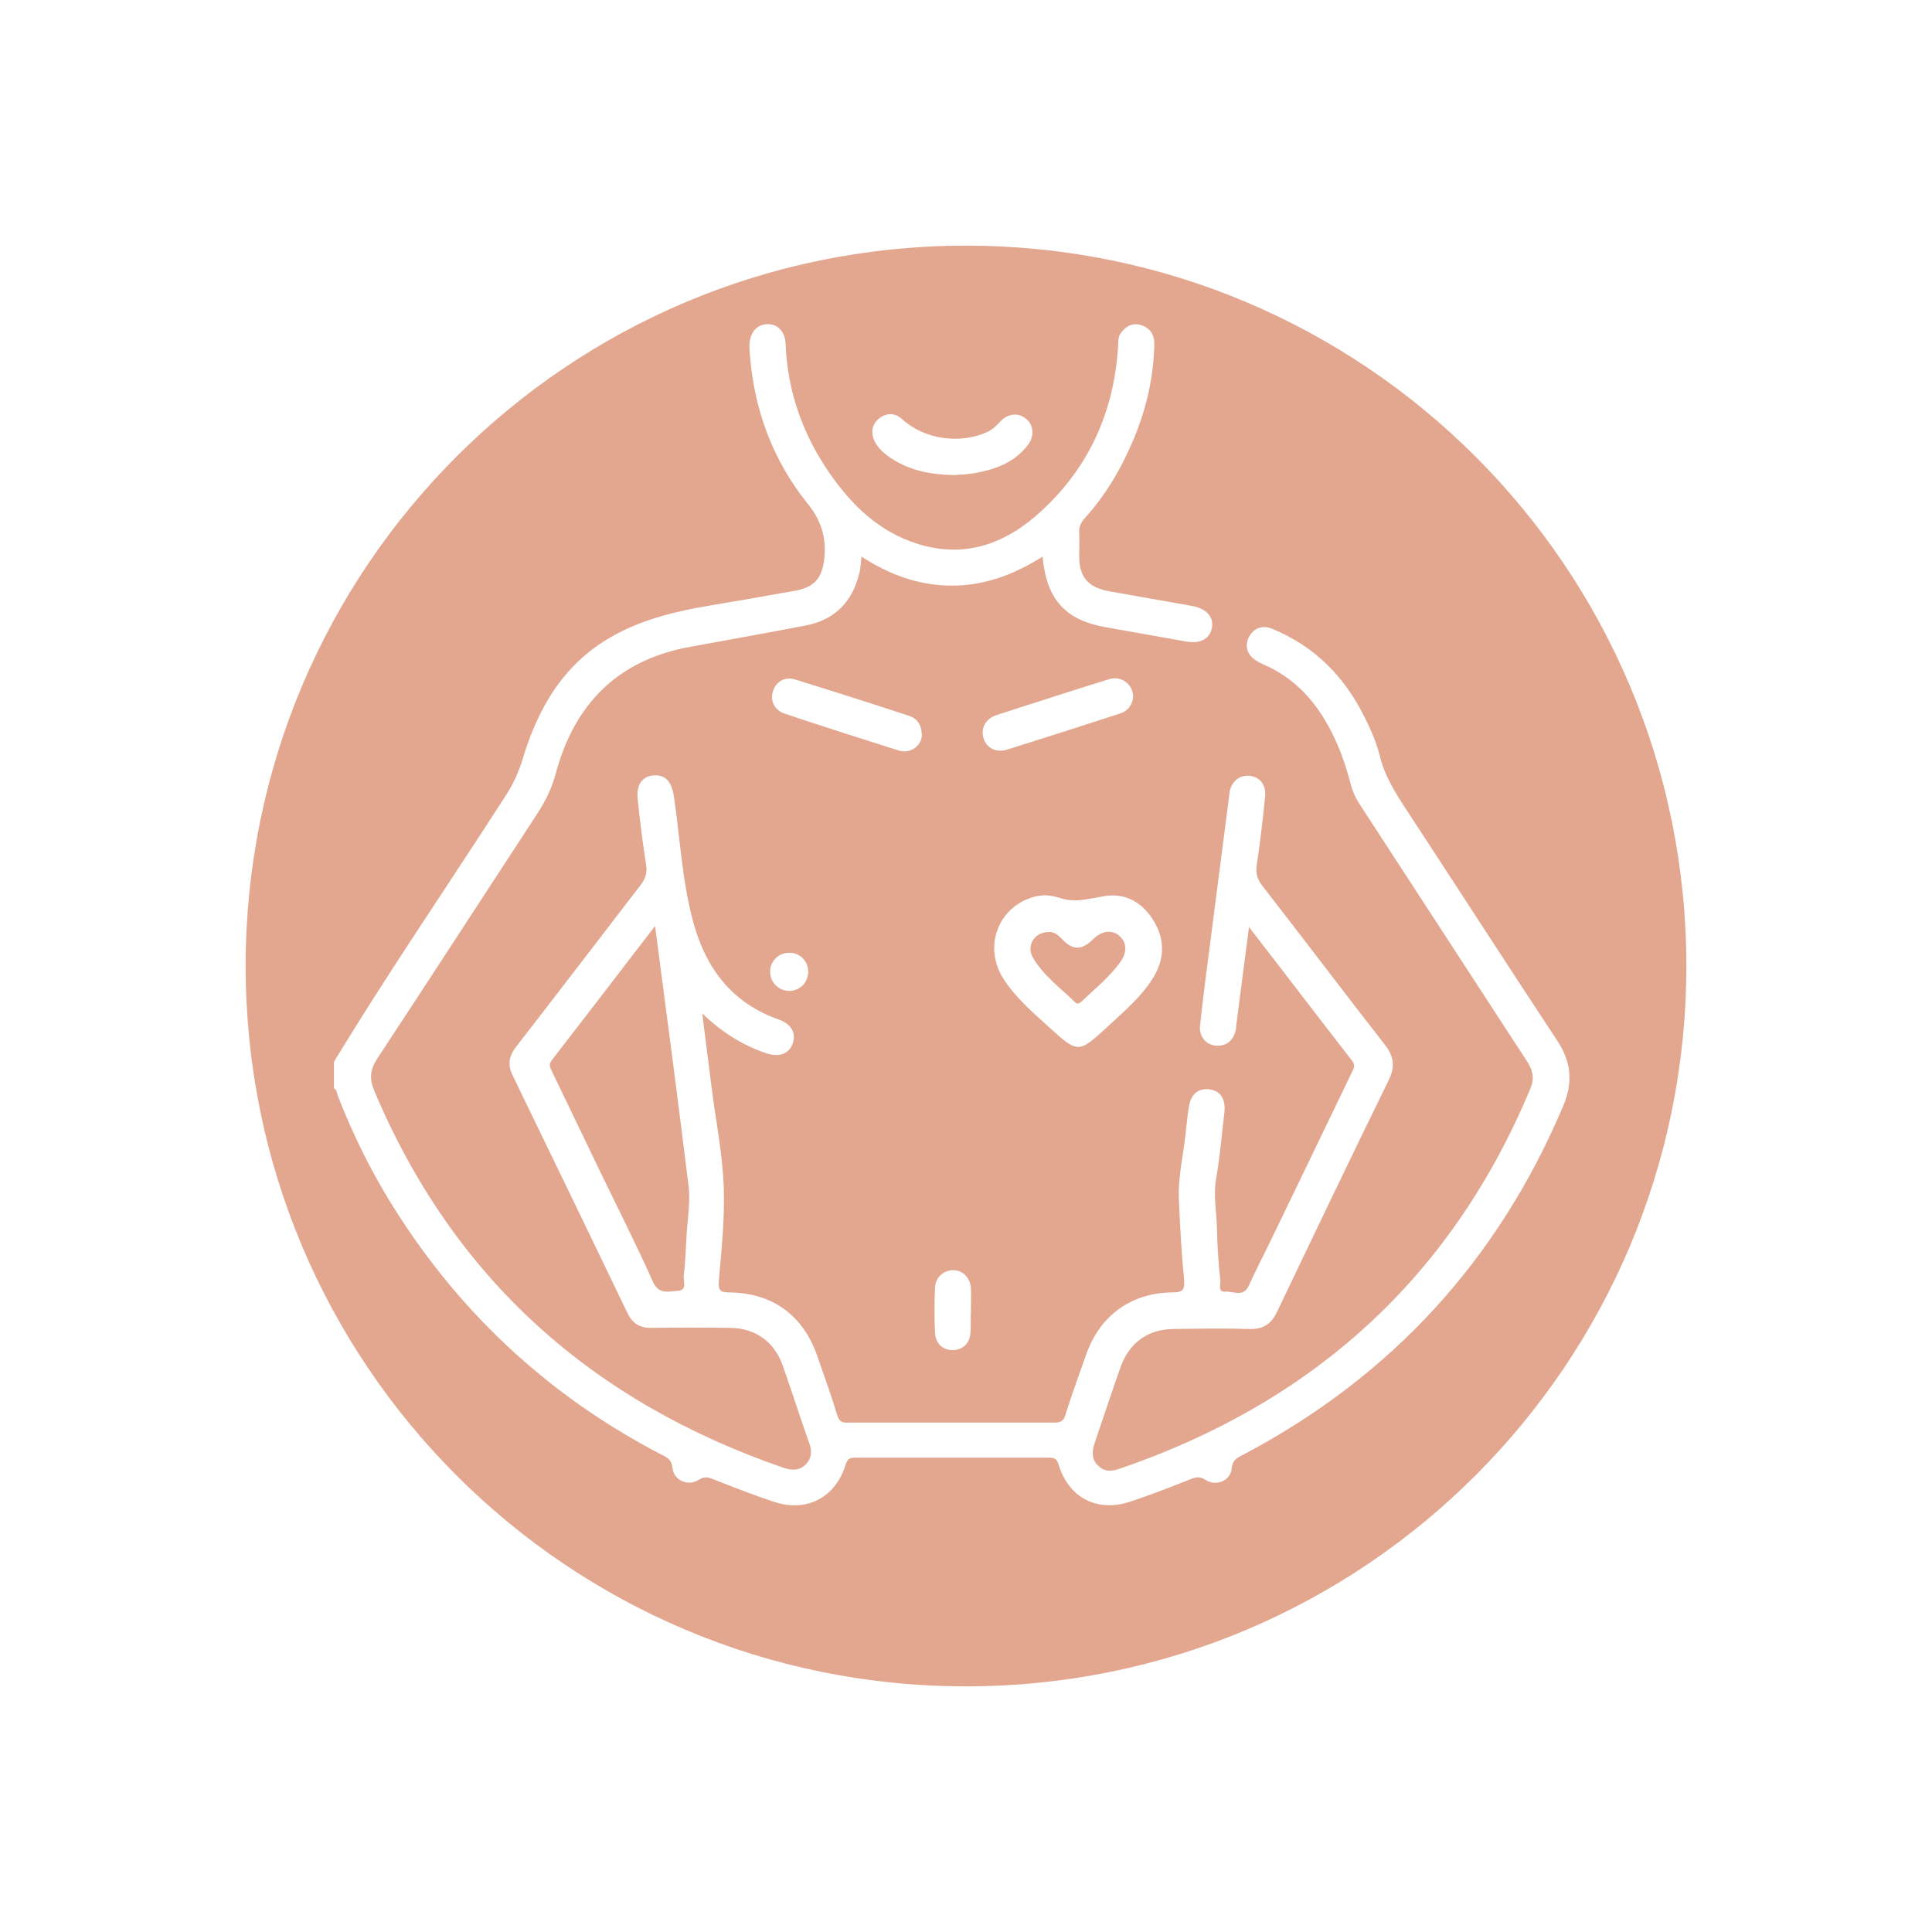 <svg xmlns="http://www.w3.org/2000/svg" xmlns:xlink="http://www.w3.org/1999/xlink" id="Camada_1" x="0px" y="0px" viewBox="0 0 512 512" style="enable-background:new 0 0 512 512;" xml:space="preserve"><style type="text/css">	.st0{fill:#E3A68F;}	.st1{fill:#FFFFFF;}	.st2{fill:#565656;}	.st3{fill:#2E5B4E;}</style><g>	<path class="st0" d="M284.9,265.6c0.6,0.6,1.1,0.3,1.6-0.1c3.6-3.4,7.6-6.6,10.5-10.7c1.8-2.6,1.6-5.2-0.5-6.9  c-2-1.6-4.6-1.2-6.8,1c-2.9,2.9-5.4,3-8.1,0.1c-1.2-1.2-2.3-2.2-3.8-2c-3.8,0.1-5.9,3.7-4,6.9C276.5,258.5,281,261.8,284.9,265.6z"></path>	<path class="st0" d="M173.6,245.4c-9.4,12.2-18.4,24-27.4,35.6c-1,1.3-0.2,2.2,0.2,3.2c4.2,8.8,8.5,17.6,12.7,26.4  c4.7,9.7,9.5,19.2,13.9,29c1.6,3.6,4.2,2.6,6.6,2.5c2.7-0.2,1.4-2.7,1.6-4c0.4-3.3,0.5-6.6,0.7-9.9c0.2-4.6,1.1-9.2,0.6-13.7  C179.7,291.7,176.7,268.9,173.6,245.4z"></path>	<path class="st0" d="M256,65.1C150.5,65.1,65.1,150.5,65.1,256S150.5,446.9,256,446.9S446.9,361.5,446.9,256S361.5,65.1,256,65.1z   M233.1,110.8c2-1.5,4.2-1.4,6.1,0.4c5.9,5.3,15.4,6.6,22.6,3.2c1.4-0.7,2.4-1.7,3.4-2.8c1.9-2,4.6-2.3,6.6-0.7  c2.1,1.6,2.4,4.5,0.7,6.9c-3.6,4.8-8.7,6.6-14.3,7.6c-1.8,0.3-3.6,0.4-5.3,0.5c-6-0.1-11.7-1.1-16.8-4.5c-1.8-1.2-3.4-2.6-4.4-4.6  C230.7,114.5,231.1,112.3,233.1,110.8z M329.3,385.6c-1.6,0.8-2.7,1.4-2.9,3.6c-0.3,3.2-4.1,4.8-6.9,3c-1.5-1-2.5-0.8-4-0.2  c-5.2,2.1-10.5,4.1-15.8,5.9c-8.9,3-16.5-0.9-19.2-9.9c-0.5-1.5-1.2-1.7-2.5-1.7c-17.2,0-34.3,0-51.5,0c-1.4,0-1.9,0.4-2.4,1.8  c-2.6,8.7-10.3,12.8-19,9.9c-5.4-1.8-10.8-3.9-16.1-6c-1.3-0.5-2.3-0.8-3.7,0.1c-2.9,1.9-6.7,0.3-7.1-3.1c-0.2-2-1.2-2.7-2.7-3.4  c-30.7-15.9-55-38.8-72.9-68.4c-5.1-8.5-9.4-17.4-13-26.6c-0.3-0.7-0.2-1.7-1.1-2.2c0-2.3,0-4.7,0-7c14.6-24.1,30.6-47.3,45.8-71  c1.8-2.8,3.1-5.7,4.1-8.9c4.1-13.8,10.9-25.6,23.9-32.9c8-4.5,16.8-6.6,25.7-8.1c7.7-1.3,15.3-2.6,23-4c5.2-1,7.1-3.8,7.5-9.1  c0.4-5.4-1-9.7-4.6-14.1c-9.2-11.5-14.1-24.9-15.2-39.6c-0.1-0.7-0.1-1.5-0.1-2.2c0.1-3.4,2-5.6,4.9-5.6c2.7,0,4.6,2.1,4.7,5.3  c0.5,12.5,4.5,23.8,11.5,34c6,8.7,13.3,15.8,23.7,19c11.7,3.6,22,0.3,30.9-7.3c13.7-11.8,20.8-26.9,22-44.9  c0.1-1.3-0.1-2.6,0.7-3.7c1.3-1.8,3-2.8,5.2-2.2c2.6,0.7,3.8,2.7,3.7,5.3c-0.2,8.6-2.1,16.9-5.4,24.8c-3.2,7.7-7.4,14.9-13,21.1  c-1.1,1.2-1.6,2.4-1.5,4c0.1,2,0,4,0,6.1c0,5.6,2.4,8.3,8,9.3c7.3,1.3,14.7,2.6,22,3.9c3.7,0.7,5.6,2.8,5.2,5.6  c-0.5,3.1-3.1,4.5-6.9,3.8c-7.1-1.3-14.3-2.5-21.4-3.8c-10.6-1.9-15.6-7.4-16.6-18.7c-7.4,4.7-15.3,7.7-24,7.7  c-8.6,0-16.5-2.8-24-7.7c-0.2,1.7-0.2,3.2-0.6,4.5c-1.8,7.4-6.4,12.2-13.9,13.7c-10.2,2-20.5,3.8-30.8,5.7  c-19.1,3.4-30.7,15-35.7,33.5c-1,3.8-2.6,7.1-4.7,10.4c-14.2,21.7-28.3,43.5-42.6,65.2c-1.9,2.9-2.2,5.3-0.8,8.6  c21,49.8,57.7,82.4,108.5,99.9c2.2,0.7,4.2,0.8,5.9-1c1.6-1.7,1.6-3.6,0.8-5.7c-2.4-6.8-4.6-13.7-7-20.5c-2.2-6.2-7.2-9.8-13.8-9.9  c-7-0.1-14.1-0.1-21.1,0c-3,0-4.9-1.2-6.2-3.9c-10.1-21-20.2-41.9-30.4-62.9c-1.4-2.8-1.1-5.1,0.8-7.6c11.1-14.3,22.1-28.7,33.1-43  c1.3-1.7,1.8-3.3,1.4-5.5c-0.9-5.7-1.6-11.4-2.2-17.1c-0.4-3.9,1.1-6.1,4.1-6.4c3.2-0.3,4.9,1.6,5.5,5.6  c1.7,11.6,2.2,23.3,5.5,34.6c3.5,11.7,10.4,20.3,22.3,24.5c3.4,1.2,4.6,3.6,3.7,6.3c-1,2.8-3.6,3.8-7.1,2.6  c-6.2-2.1-11.6-5.5-16.9-10.5c0.9,7.1,1.7,13.4,2.5,19.7c1.1,8.8,2.9,17.5,3.2,26.3c0.3,8.3-0.6,16.6-1.3,24.9  c-0.2,2.5,0.4,3,2.8,3c11.4,0.1,19.6,6.1,23.3,16.9c1.8,5.2,3.7,10.4,5.3,15.7c0.5,1.5,1.2,2,2.7,1.9c18.3,0,36.7,0,55,0  c1.5,0,2.2-0.4,2.7-1.9c1.7-5.4,3.6-10.7,5.5-16c3.6-10.4,11.9-16.5,22.9-16.6c2.7,0,3.3-0.6,3.1-3.3c-0.7-7.2-1.1-14.5-1.4-21.7  c-0.2-6.4,1.5-12.7,2-19c0.2-1.8,0.4-3.6,0.7-5.4c0.6-3.3,2.6-4.8,5.5-4.4c2.8,0.4,4.2,2.5,3.9,5.9c-0.7,5.9-1.2,11.9-2.2,17.7  c-0.8,4.4,0.1,8.7,0.2,13.1c0.1,4.7,0.4,9.4,0.9,14c0.1,1-0.7,3.1,1.3,2.9c2.1-0.2,4.7,1.6,6.2-1.5c1.7-3.7,3.5-7.3,5.3-10.9  c7.3-15.1,14.6-30.2,21.9-45.4c0.5-1.1,1.3-2,0.2-3.4c-9-11.6-17.9-23.3-27.3-35.4c-1.2,8.9-2.2,17.1-3.3,25.4  c-0.1,0.7-0.1,1.5-0.3,2.2c-0.7,2.6-2.5,4-5.2,3.8c-2.5-0.2-4.4-2.3-4.2-5.1c0.8-7.6,1.8-15.2,2.8-22.8c1.6-12.7,3.3-25.3,4.9-38  c0.1-0.5,0.1-1.1,0.2-1.6c0.7-2.8,2.7-4.2,5.3-4c2.6,0.3,4.3,2.3,4.1,5.2c-0.6,6-1.3,12.1-2.2,18.1c-0.4,2.3,0,4,1.4,5.8  c10.9,14,21.6,28.2,32.6,42.3c2.4,3.1,2.6,5.8,0.9,9.3c-10,20.4-19.8,40.9-29.6,61.4c-1.5,3.2-3.7,4.6-7.2,4.5  c-6.7-0.2-13.4-0.1-20.1,0c-6.8,0-11.8,3.6-14.1,10c-2.4,6.7-4.6,13.5-6.9,20.2c-0.7,2.1-0.9,4.2,0.8,5.9c1.7,1.8,3.7,1.7,5.9,0.9  c51.1-17.5,87.9-50.6,108.8-100.8c1.1-2.7,0.6-4.8-0.9-7.1c-14.8-22.7-29.6-45.5-44.4-68.2c-1.1-1.7-1.9-3.5-2.4-5.5  c-1.6-6.1-3.8-12-7.1-17.3c-3.8-6.2-8.9-11.1-15.7-14.1c-0.7-0.3-1.3-0.6-2-1c-2.5-1.5-3.3-3.8-2.2-6.2c1.2-2.5,3.6-3.5,6.4-2.3  c11.1,4.6,19,12.6,24.3,23.3c1.6,3.2,3.1,6.5,4,10.1c1.2,5.1,3.8,9.4,6.6,13.7c13.5,20.6,26.9,41.4,40.5,62  c3.7,5.6,4.2,11,1.6,17.2C397.1,333.8,368.8,364.8,329.3,385.6z M273.9,237.7c2.5-0.7,4.6-0.5,7.1,0.3c1.4,0.5,2.8,0.6,4.2,0.6  c2.7-0.1,5.3-0.8,8-1.2c5.5-0.7,9.9,2.1,12.7,6.9c2.8,4.8,2.7,9.7-0.1,14.5c-3.2,5.3-7.9,9.2-12.3,13.3c-7.7,7.1-7.8,7.1-15.5,0.1  c-4.4-4-9-7.9-12.2-13C260.6,250.8,264.5,240.4,273.9,237.7z M260.7,195.8c-0.9-2.7,0.4-5.3,3.4-6.3c9.9-3.2,19.8-6.4,29.8-9.5  c3.2-1,6.2,1.2,6.4,4.5c-0.1,2.2-1.3,3.9-3.5,4.6c-9.9,3.2-19.8,6.4-29.7,9.5C264.1,199.6,261.5,198.3,260.7,195.8z M257.2,353.1  c-0.2,2.9-2,4.6-4.6,4.7c-2.7,0-4.6-1.6-4.8-4.5c-0.2-4-0.2-8.1,0-12.1c0.1-2.7,2.3-4.6,4.8-4.6c2.5,0,4.5,2,4.7,4.7  c0.1,2,0,4,0,6.1C257.2,349.3,257.3,351.2,257.2,353.1z M207.9,189.1c-2.7-0.9-3.8-3.4-3.1-5.8c0.8-2.7,3.2-4.1,6-3.2  c10,3.1,20.1,6.3,30.1,9.6c2.1,0.7,3.3,2.2,3.4,5.1c0,2.6-2.8,5.1-6.1,4.1C228.1,195.7,218,192.5,207.9,189.1z M214.2,257.4  c0,2.9-2.1,5.1-4.9,5.2c-2.8,0.1-5.2-2.2-5.2-5c-0.1-2.8,2.2-5.1,5-5.1C211.9,252.4,214.1,254.6,214.2,257.4z"></path></g></svg>